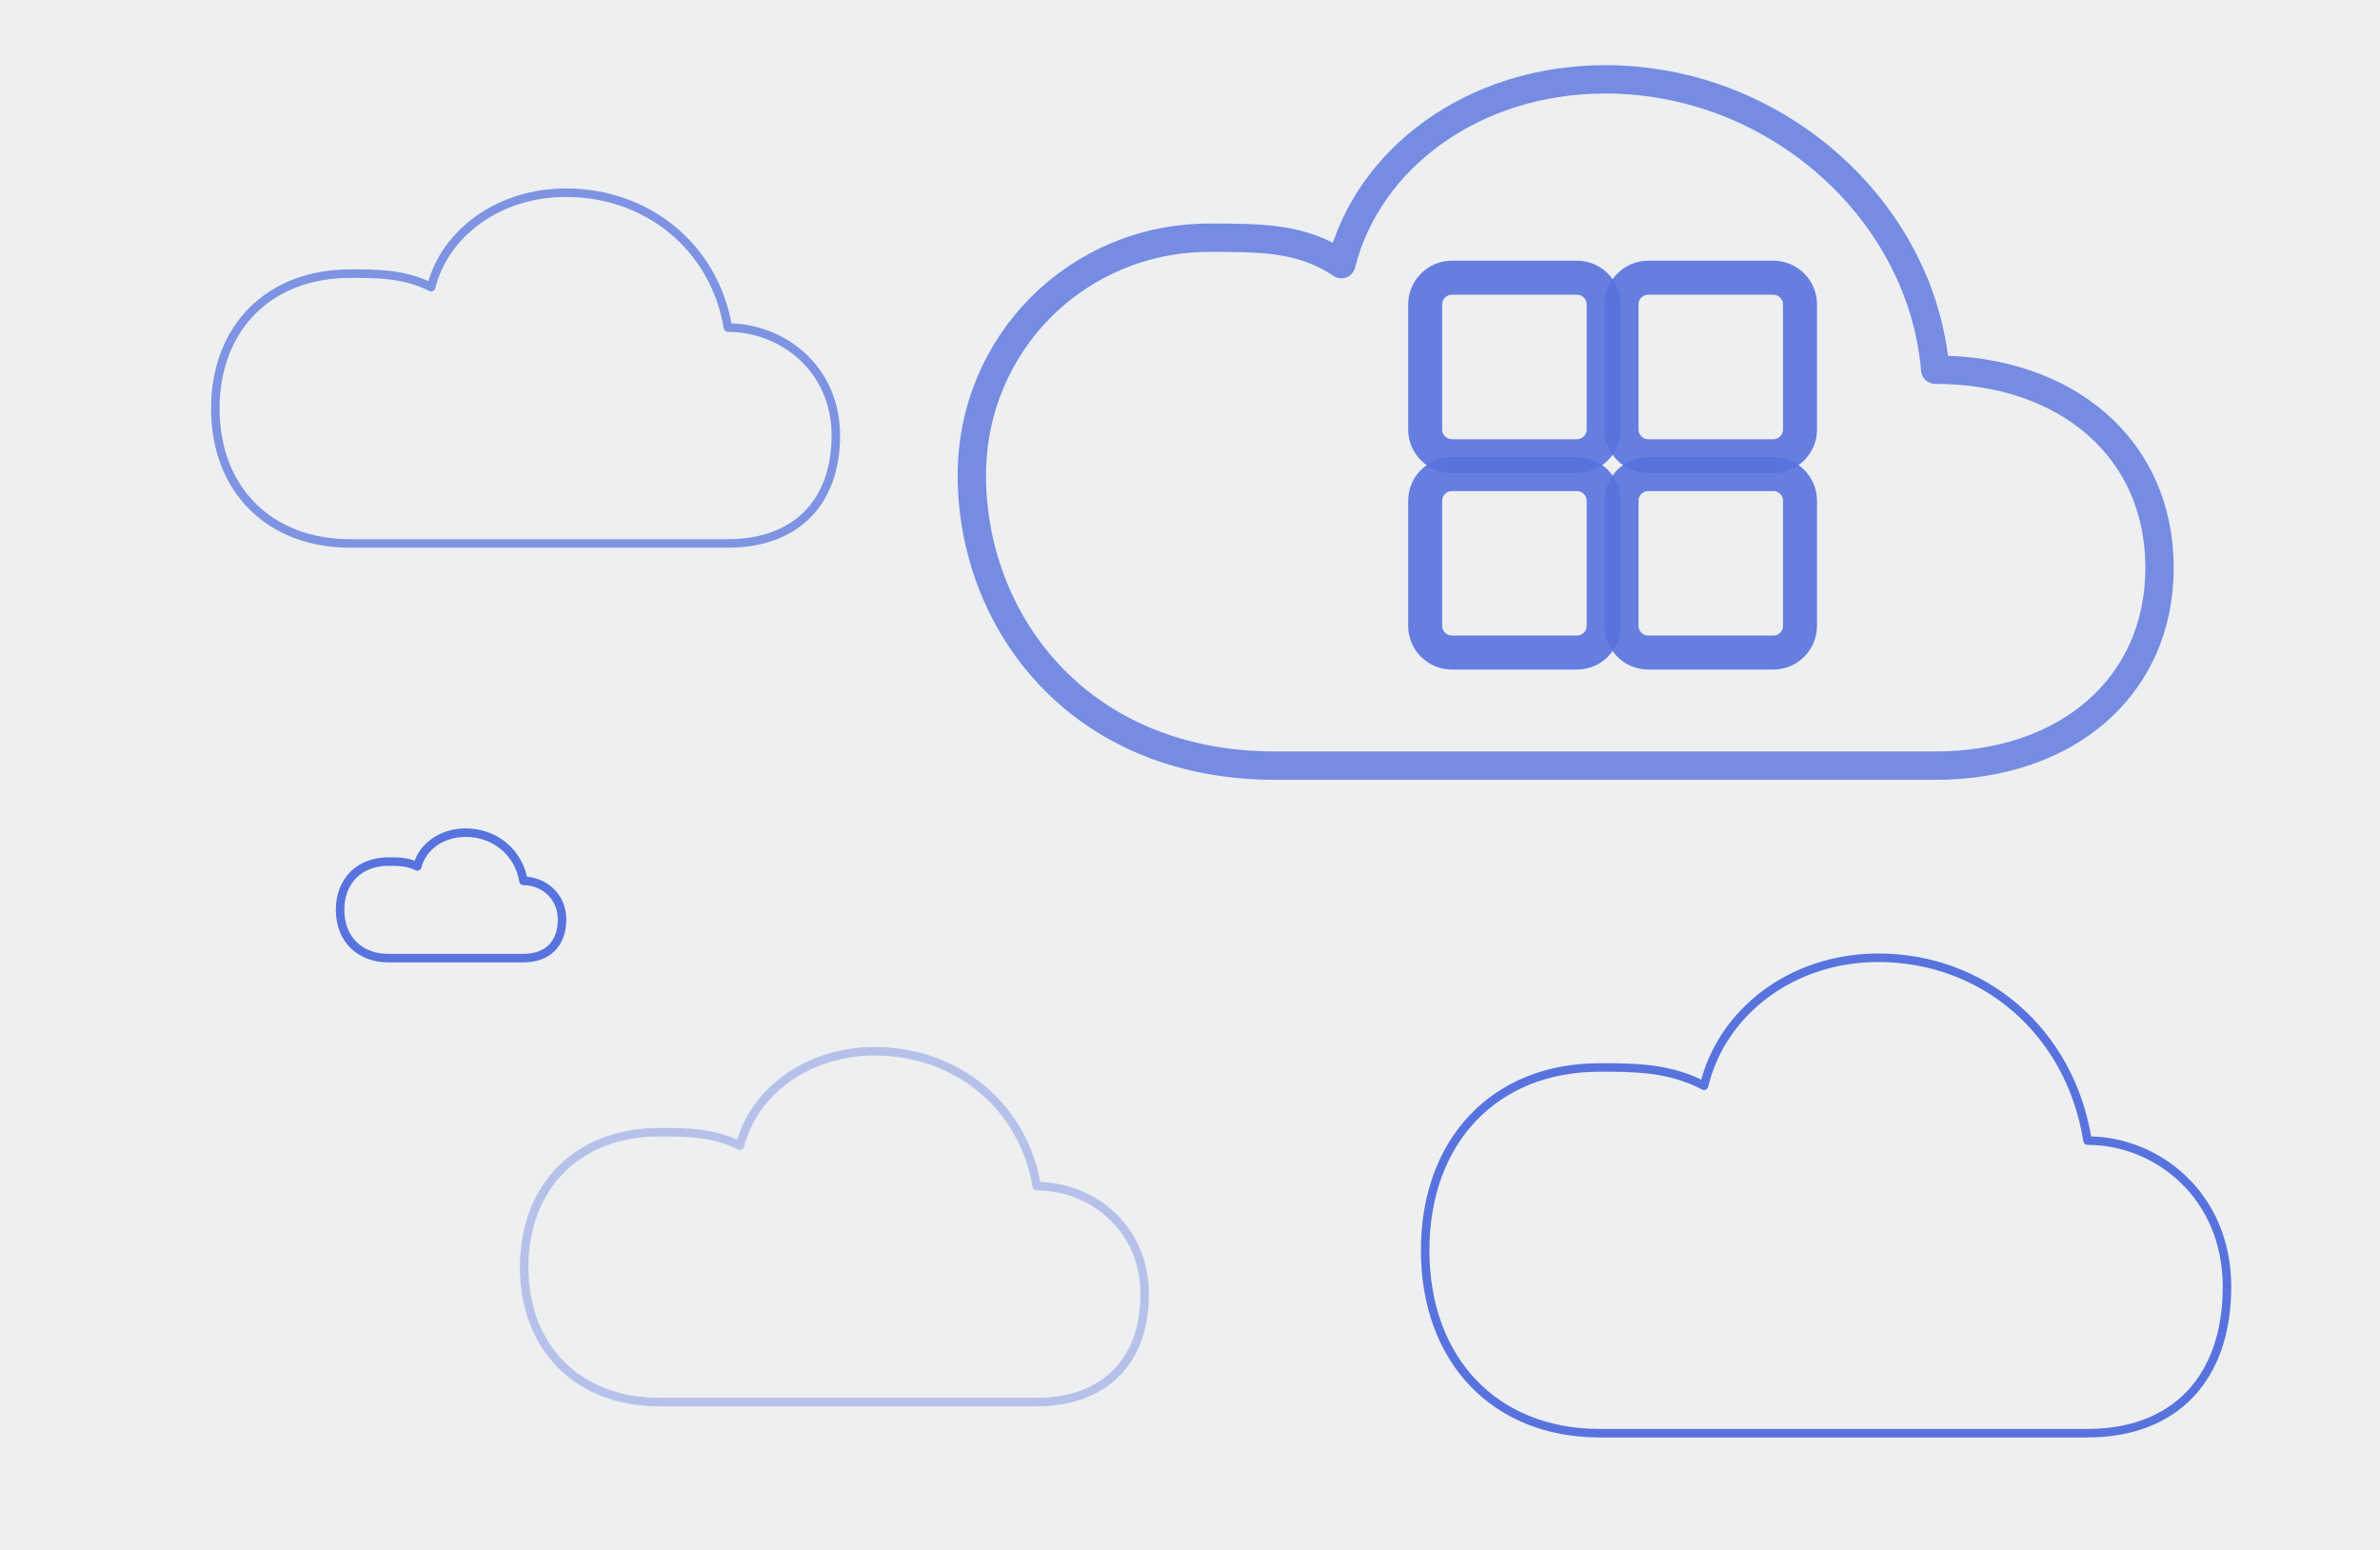 <svg width="840" height="547" viewBox="0 0 840 547" fill="none" xmlns="http://www.w3.org/2000/svg">
<rect width="840" height="547" fill="#EDEFF1"/>
<path d="M137.062 338.125H184.75C193.266 338.125 198.375 333.016 198.375 324.5C198.375 315.984 191.562 310.875 184.75 310.875C183.047 300.656 174.531 293.844 164.312 293.844C155.797 293.844 148.984 298.953 147.281 305.766C143.875 304.062 140.469 304.062 137.062 304.062C126.844 304.062 120.031 310.875 120.031 321.094C120.031 331.312 126.844 338.125 137.062 338.125Z" stroke="#5873DE" stroke-width="3" stroke-linecap="round" stroke-linejoin="round"/>
<path d="M123.609 191.783H256.913C280.717 191.783 295 177.5 295 153.696C295 129.891 275.957 115.609 256.913 115.609C252.152 87.043 228.348 68 199.783 68C175.978 68 156.935 82.283 152.174 101.326C142.652 96.565 133.13 96.565 123.609 96.565C95.043 96.565 76 115.609 76 144.174C76 172.739 95.043 191.783 123.609 191.783Z" stroke="#5873DE" stroke-opacity="0.74" stroke-width="3" stroke-linecap="round" stroke-linejoin="round"/>
<path d="M232.609 494.783H365.913C389.717 494.783 404 480.5 404 456.696C404 432.891 384.957 418.609 365.913 418.609C361.152 390.043 337.348 371 308.783 371C284.978 371 265.935 385.283 261.174 404.326C251.652 399.565 242.13 399.565 232.609 399.565C204.043 399.565 185 418.609 185 447.174C185 475.739 204.043 494.783 232.609 494.783Z" stroke="#5873DE" stroke-opacity="0.37" stroke-width="3" stroke-linecap="round" stroke-linejoin="round"/>
<path d="M564.522 505.783H736.783C767.543 505.783 786 486.423 786 454.157C786 421.891 761.391 402.532 736.783 402.532C730.63 363.813 699.87 338 662.957 338C632.196 338 607.587 357.36 601.435 383.172C589.13 376.719 576.826 376.719 564.522 376.719C527.609 376.719 503 402.532 503 441.251C503 479.97 527.609 505.783 564.522 505.783Z" stroke="#5873DE" stroke-width="3" stroke-linecap="round" stroke-linejoin="round"/>
<path d="M450.127 270.2H683.011C729.588 270.2 762.192 242.254 762.192 200.335C762.192 158.415 729.588 130.469 683.011 130.469C678.354 74.577 627.119 28 566.569 28C519.992 28 482.731 55.946 473.415 93.208C459.442 83.892 445.469 83.892 426.838 83.892C380.262 83.892 343 121.154 343 167.731C343 218.965 380.262 270.2 450.127 270.2Z" stroke="#5873DE" stroke-opacity="0.8" stroke-width="10" stroke-linecap="round" stroke-linejoin="round"/>
<path d="M556.55 98H512.45C507.231 98 503 102.231 503 107.45V151.55C503 156.769 507.231 161 512.45 161H556.55C561.769 161 566 156.769 566 151.55V107.45C566 102.231 561.769 98 556.55 98Z" stroke="#5873DE" stroke-opacity="0.9" stroke-width="12" stroke-linecap="round" stroke-linejoin="round"/>
<path d="M625.85 98H581.75C576.531 98 572.3 102.231 572.3 107.45V151.55C572.3 156.769 576.531 161 581.75 161H625.85C631.069 161 635.3 156.769 635.3 151.55V107.45C635.3 102.231 631.069 98 625.85 98Z" stroke="#5873DE" stroke-opacity="0.9" stroke-width="12" stroke-linecap="round" stroke-linejoin="round"/>
<path d="M556.55 167.3H512.45C507.231 167.3 503 171.531 503 176.75V220.85C503 226.069 507.231 230.3 512.45 230.3H556.55C561.769 230.3 566 226.069 566 220.85V176.75C566 171.531 561.769 167.3 556.55 167.3Z" stroke="#5873DE" stroke-opacity="0.9" stroke-width="12" stroke-linecap="round" stroke-linejoin="round"/>
<path d="M625.85 167.3H581.75C576.531 167.3 572.3 171.531 572.3 176.75V220.85C572.3 226.069 576.531 230.3 581.75 230.3H625.85C631.069 230.3 635.3 226.069 635.3 220.85V176.75C635.3 171.531 631.069 167.3 625.85 167.3Z" stroke="#5873DE" stroke-opacity="0.9" stroke-width="12" stroke-linecap="round" stroke-linejoin="round"/>
</svg>
